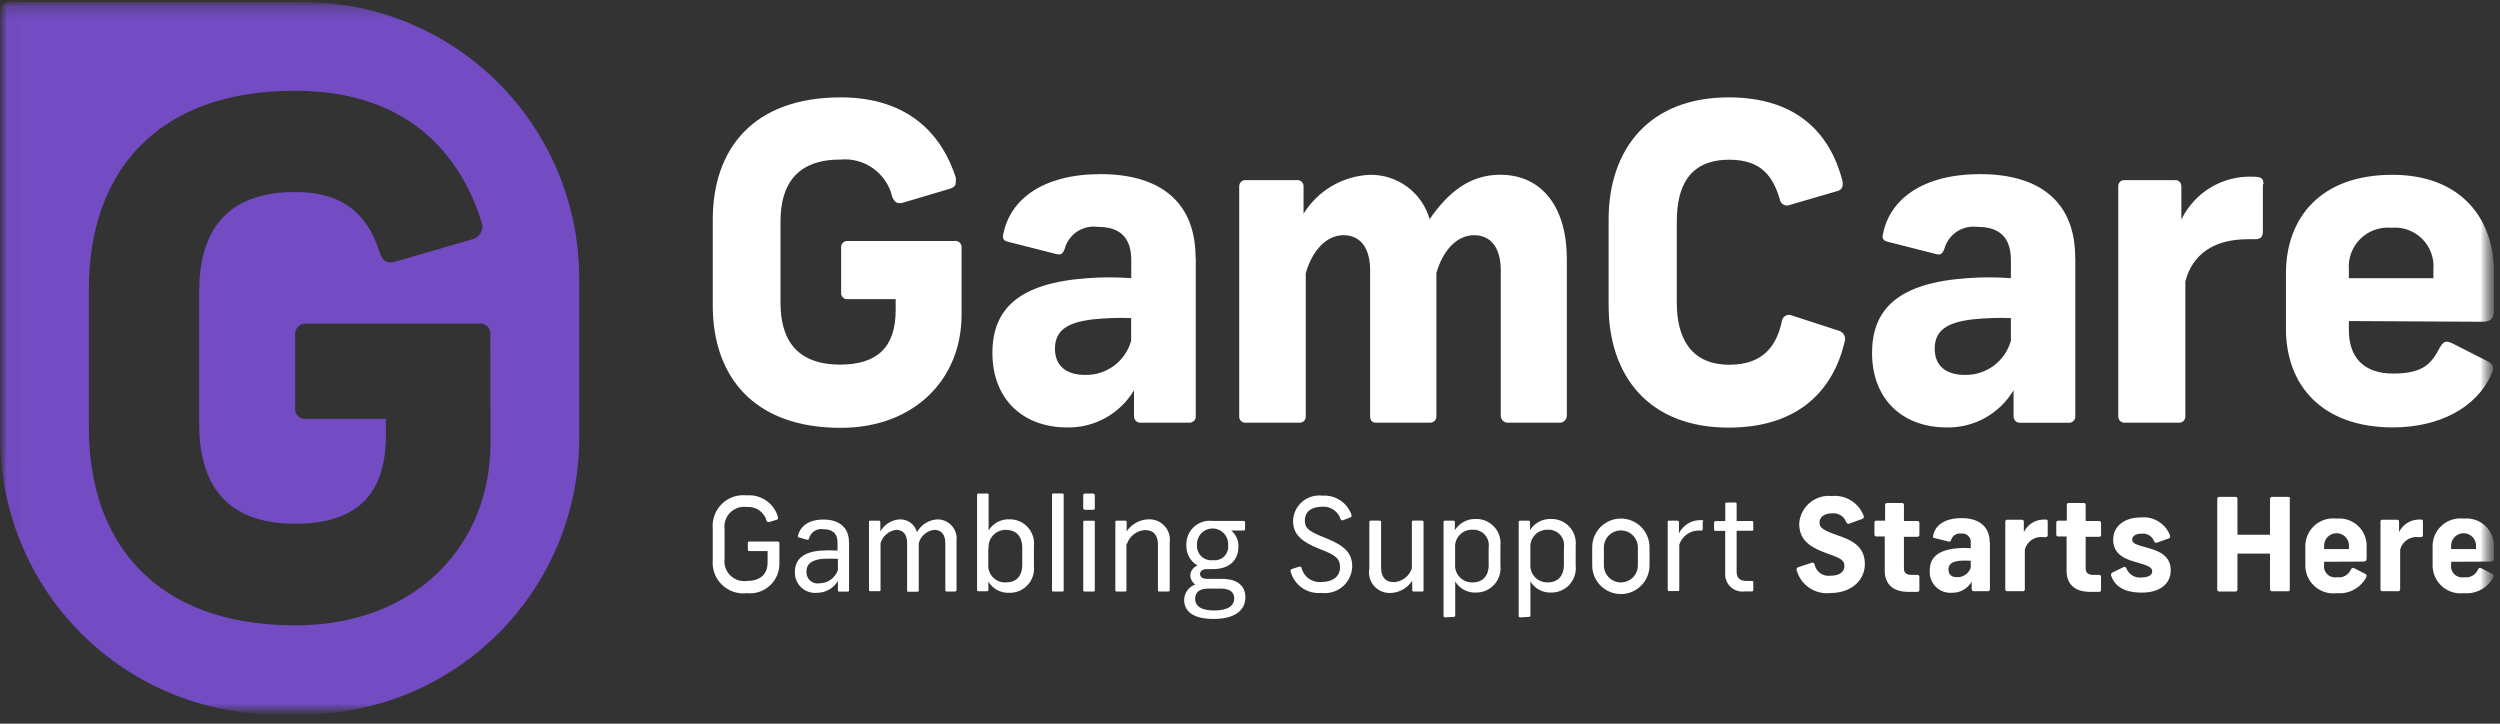 <svg width="190" height="55" viewBox="0 0 190 55" fill="none" xmlns="http://www.w3.org/2000/svg">
<rect x="0" y="0" width="190" height="55" fill="#333333" stroke="none"/>
<mask id="mask0_6027_27" style="mask-type:luminance" maskUnits="userSpaceOnUse" x="0" y="0" width="190" height="55">
<path d="M189.524 0.152H0.021V54.297H189.524V0.152Z" fill="white"/>
</mask>
<g mask="url(#mask0_6027_27)">
<mask id="mask1_6027_27" style="mask-type:luminance" maskUnits="userSpaceOnUse" x="0" y="0" width="190" height="55">
<path d="M0.021 0.152H189.525V54.297H0.021V0.152Z" fill="white"/>
</mask>
<g mask="url(#mask1_6027_27)">
<path d="M72.635 14C72.597 14.08 72.542 14.151 72.474 14.208C72.406 14.265 72.327 14.307 72.242 14.331L68.655 15.395C68.216 15.521 67.989 15.395 67.809 14.955C67.603 14.085 67.088 13.319 66.36 12.799C65.633 12.279 64.741 12.041 63.851 12.128C60.474 12.128 59.318 14.128 59.318 16.821V23.016C59.318 25.709 60.458 27.709 63.851 27.709C66.642 27.709 68.071 26.41 68.071 23.581V22.735H64.424C64.354 22.741 64.284 22.731 64.219 22.706C64.153 22.681 64.094 22.641 64.046 22.59C63.998 22.539 63.962 22.477 63.942 22.41C63.921 22.343 63.915 22.273 63.926 22.203V18.846C63.917 18.777 63.924 18.707 63.945 18.641C63.967 18.575 64.002 18.514 64.05 18.463C64.097 18.412 64.156 18.372 64.22 18.347C64.285 18.321 64.355 18.31 64.424 18.314H72.546C72.615 18.304 72.686 18.309 72.753 18.33C72.82 18.351 72.882 18.386 72.933 18.434C72.984 18.482 73.024 18.541 73.049 18.607C73.074 18.672 73.084 18.743 73.078 18.812V23.933C73.078 28.828 69.483 32.516 63.895 32.516C57.269 32.516 54.171 28.591 54.171 23.232V16.686C54.171 11.292 57.269 7.401 63.895 7.401C69.254 7.401 71.678 10.457 72.647 13.521M90.879 19.612V31.625C90.883 31.692 90.873 31.758 90.849 31.82C90.825 31.882 90.788 31.939 90.741 31.986C90.694 32.033 90.638 32.069 90.576 32.093C90.514 32.117 90.447 32.127 90.381 32.124H86.718C86.649 32.131 86.579 32.123 86.514 32.102C86.448 32.08 86.388 32.044 86.337 31.996C86.287 31.949 86.247 31.892 86.221 31.828C86.195 31.763 86.183 31.695 86.185 31.625V29.658C85.665 30.534 84.923 31.256 84.034 31.753C83.144 32.249 82.139 32.502 81.121 32.486C77.661 32.486 75.424 30.257 75.424 26.831C75.424 23.405 77.526 21.501 82.649 21.142C83.756 21.058 84.868 21.058 85.975 21.142V19.775C85.975 17.977 85.044 17.243 83.443 17.243C82.886 17.164 82.32 17.293 81.853 17.605C81.386 17.918 81.051 18.391 80.911 18.935C80.741 19.332 80.615 19.399 80.244 19.298L76.581 18.367C76.218 18.266 76.184 18.064 76.252 17.802C76.75 15.169 79.248 13.234 83.637 13.234C88.263 13.234 90.862 15.434 90.862 19.564M85.967 25.852V24.173C84.99 24.137 84.011 24.171 83.038 24.274C81.181 24.502 80.177 25.068 80.177 26.503C80.177 27.794 81.023 28.494 82.473 28.494C83.26 28.511 84.031 28.265 84.663 27.796C85.296 27.327 85.754 26.661 85.967 25.903M104.097 13.285C105.122 13.266 106.125 13.587 106.949 14.196C107.773 14.806 108.373 15.671 108.655 16.657C110.022 14.657 111.685 13.28 114.014 13.28C117.238 13.28 119.079 15.812 119.079 19.669V31.625C119.073 31.698 119.053 31.769 119.02 31.833C118.987 31.898 118.941 31.955 118.885 32.002C118.829 32.048 118.764 32.083 118.695 32.104C118.625 32.125 118.552 32.132 118.48 32.124H114.656C114.584 32.132 114.511 32.125 114.441 32.104C114.371 32.084 114.307 32.049 114.251 32.002C114.195 31.956 114.149 31.898 114.116 31.834C114.082 31.769 114.063 31.698 114.057 31.625V20.543C114.057 18.85 113.323 17.875 112.027 17.875C110.731 17.875 109.664 19.015 109.166 20.745V31.625C109.17 31.688 109.162 31.752 109.141 31.813C109.119 31.873 109.086 31.928 109.042 31.975C108.999 32.022 108.946 32.059 108.887 32.084C108.829 32.11 108.765 32.123 108.701 32.123H104.56C104.265 32.123 104.129 31.921 104.129 31.625V20.542C104.129 18.85 103.395 17.874 102.099 17.874C100.803 17.874 99.702 19.073 99.238 20.778V31.624C99.244 31.691 99.236 31.758 99.213 31.822C99.191 31.885 99.154 31.943 99.106 31.991C99.059 32.038 99.001 32.075 98.938 32.097C98.874 32.12 98.806 32.129 98.739 32.122H94.679C94.612 32.129 94.544 32.12 94.48 32.097C94.417 32.075 94.359 32.038 94.312 31.991C94.264 31.943 94.228 31.885 94.205 31.822C94.182 31.758 94.174 31.691 94.18 31.624V14.153C94.18 14.089 94.193 14.026 94.219 13.967C94.244 13.909 94.281 13.856 94.328 13.812C94.375 13.769 94.43 13.735 94.49 13.714C94.551 13.693 94.615 13.684 94.679 13.689H98.57C98.634 13.683 98.699 13.691 98.76 13.711C98.821 13.732 98.877 13.766 98.924 13.809C98.971 13.853 99.008 13.907 99.033 13.966C99.058 14.025 99.07 14.089 99.069 14.153V16.247C99.605 15.375 100.347 14.649 101.23 14.133C102.114 13.616 103.11 13.325 104.133 13.285M140.013 13.691C140.115 14.121 140.013 14.452 139.583 14.537L136.055 15.566C135.975 15.604 135.888 15.623 135.8 15.621C135.712 15.619 135.625 15.596 135.548 15.554C135.47 15.512 135.404 15.452 135.354 15.379C135.304 15.307 135.272 15.223 135.261 15.136C134.754 13.444 133.894 12.139 131.43 12.139C128.399 12.139 127.437 14.139 127.437 16.832V23.027C127.437 25.72 128.537 27.72 131.43 27.72C134.029 27.72 135.025 26.252 135.422 24.421C135.431 24.331 135.462 24.245 135.511 24.17C135.561 24.096 135.629 24.034 135.708 23.992C135.787 23.949 135.876 23.927 135.966 23.926C136.056 23.926 136.144 23.948 136.224 23.99L139.76 25.138C139.846 25.163 139.925 25.205 139.994 25.262C140.063 25.318 140.119 25.388 140.159 25.468C140.2 25.547 140.223 25.634 140.229 25.723C140.234 25.811 140.221 25.9 140.191 25.984C139.345 29.58 136.764 32.498 131.37 32.498C125.319 32.498 122.255 28.574 122.255 23.214V16.686C122.255 11.292 125.377 7.401 131.37 7.401C136.628 7.401 139.094 10.193 140.022 13.723M157.723 19.618V31.631C157.728 31.698 157.717 31.764 157.693 31.826C157.67 31.888 157.633 31.945 157.586 31.992C157.539 32.039 157.483 32.075 157.42 32.099C157.358 32.123 157.291 32.133 157.226 32.13H153.562C153.493 32.137 153.423 32.129 153.358 32.108C153.292 32.085 153.233 32.05 153.181 32.002C153.131 31.955 153.092 31.897 153.066 31.833C153.04 31.769 153.028 31.701 153.031 31.631V29.658C152.509 30.534 151.767 31.256 150.878 31.753C149.989 32.249 148.984 32.502 147.966 32.486C144.506 32.486 142.277 30.257 142.277 26.831C142.277 23.405 144.37 21.501 149.494 21.142C150.603 21.058 151.718 21.058 152.828 21.142V19.775C152.828 17.977 151.892 17.243 150.296 17.243C149.74 17.169 149.176 17.3 148.71 17.611C148.244 17.923 147.908 18.393 147.764 18.935C147.603 19.332 147.468 19.399 147.097 19.298L143.442 18.367C143.071 18.266 143.037 18.064 143.104 17.802C143.602 15.169 146.1 13.234 150.497 13.234C155.122 13.234 157.714 15.434 157.714 19.564M152.827 25.852V24.173C151.849 24.137 150.871 24.171 149.898 24.274C148.037 24.502 147.037 25.068 147.037 26.503C147.037 27.794 147.883 28.494 149.333 28.494C150.12 28.509 150.889 28.263 151.521 27.794C152.153 27.325 152.612 26.66 152.827 25.903M171.978 14.019V17.581C171.978 18.011 171.809 18.18 171.379 18.18H170.84C168.18 18.18 166.619 19.378 166.087 21.378V31.625C166.092 31.687 166.084 31.749 166.064 31.808C166.044 31.866 166.014 31.92 165.973 31.967C165.932 32.013 165.882 32.051 165.827 32.078C165.771 32.105 165.71 32.12 165.649 32.124H161.428C161.367 32.12 161.307 32.105 161.25 32.078C161.194 32.051 161.145 32.013 161.104 31.967C161.063 31.92 161.031 31.866 161.013 31.808C160.993 31.749 160.984 31.687 160.989 31.625V14.153C160.987 14.089 160.998 14.024 161.022 13.964C161.046 13.904 161.084 13.85 161.132 13.806C161.179 13.762 161.235 13.729 161.296 13.708C161.358 13.688 161.424 13.682 161.488 13.689H165.285C165.682 13.689 165.784 13.95 165.784 14.221V16.686C166.271 15.679 167.041 14.835 167.997 14.257C168.954 13.679 170.06 13.391 171.178 13.428C171.844 13.428 172.023 13.529 172.023 13.993M178.514 24.399V25.099C178.514 27.032 179.517 28.391 181.89 28.391C184.263 28.391 184.82 27.545 185.417 26.433C185.714 25.934 185.849 25.867 186.38 26.094L189.002 27.427C189.544 27.697 189.576 27.96 189.342 28.457C188.21 30.989 185.382 32.483 181.855 32.483C176.524 32.483 173.733 29.327 173.733 24.997V20.779C173.733 16.559 176.355 13.285 181.819 13.285C187.01 13.285 189.542 16.584 189.542 20.679V23.608C189.542 24.106 189.374 24.454 188.697 24.454L178.514 24.399ZM178.514 20.507V21.141H184.937V20.508C184.976 20.078 184.922 19.646 184.776 19.24C184.63 18.834 184.397 18.465 184.091 18.16C183.787 17.855 183.419 17.62 183.014 17.473C182.608 17.326 182.176 17.27 181.746 17.309C181.315 17.27 180.88 17.325 180.473 17.471C180.063 17.617 179.694 17.851 179.385 18.156C179.078 18.461 178.839 18.829 178.689 19.235C178.538 19.642 178.479 20.075 178.514 20.507Z" fill="white"/>
<path d="M23.038 0.152H0.705C0.615 0.151 0.526 0.168 0.443 0.202C0.361 0.235 0.285 0.285 0.222 0.348C0.158 0.411 0.108 0.486 0.073 0.568C0.039 0.651 0.021 0.739 0.021 0.829V33.307C0.024 38.873 2.236 44.21 6.173 48.144C10.109 52.078 15.447 54.289 21.012 54.289H23.038C28.602 54.289 33.939 52.078 37.874 48.144C41.808 44.209 44.019 38.872 44.019 33.307V21.135C44.019 18.38 43.476 15.651 42.422 13.106C41.367 10.56 39.822 8.247 37.874 6.299C35.925 4.351 33.612 2.805 31.067 1.751C28.521 0.697 25.793 0.154 23.038 0.154M37.277 33.66C37.277 41.56 31.478 47.528 22.447 47.528C11.754 47.528 6.756 41.183 6.756 32.522V21.945C6.756 13.232 11.753 6.897 22.43 6.897C31.082 6.897 35.006 11.842 36.568 16.789C36.628 16.92 36.659 17.063 36.659 17.207C36.66 17.352 36.628 17.495 36.568 17.626C36.508 17.757 36.42 17.874 36.311 17.968C36.202 18.062 36.073 18.132 35.934 18.172L30.127 19.864C29.435 20.075 29.055 19.864 28.845 19.164C27.925 16.209 25.992 14.595 22.447 14.595C16.961 14.595 15.137 17.82 15.137 22.192V32.209C15.137 36.564 16.961 39.805 22.447 39.805C26.962 39.805 29.326 37.703 29.326 33.136V31.829H23.275C23.16 31.844 23.043 31.833 22.933 31.796C22.823 31.759 22.724 31.698 22.642 31.616C22.56 31.534 22.498 31.434 22.461 31.324C22.424 31.214 22.413 31.098 22.429 30.983V25.439C22.419 25.326 22.435 25.212 22.474 25.105C22.514 24.998 22.576 24.901 22.656 24.821C22.736 24.741 22.834 24.678 22.94 24.639C23.047 24.6 23.161 24.584 23.275 24.593H36.416C36.526 24.579 36.639 24.59 36.745 24.624C36.851 24.659 36.949 24.716 37.03 24.793C37.111 24.87 37.173 24.964 37.214 25.068C37.254 25.172 37.27 25.284 37.262 25.396L37.277 33.66Z" fill="#734BC3"/>
<path d="M59.124 39.308C59.133 39.325 59.139 39.344 59.14 39.363C59.141 39.382 59.138 39.402 59.131 39.419C59.124 39.437 59.112 39.453 59.098 39.466C59.084 39.479 59.066 39.488 59.048 39.493L58.456 39.679C58.362 39.679 58.312 39.679 58.27 39.603C58.185 39.275 57.987 38.987 57.71 38.791C57.434 38.595 57.097 38.503 56.759 38.531C56.53 38.499 56.296 38.522 56.076 38.596C55.857 38.669 55.657 38.793 55.493 38.957C55.33 39.121 55.206 39.32 55.132 39.54C55.058 39.759 55.036 39.993 55.067 40.223V42.46C55.036 42.689 55.058 42.923 55.132 43.142C55.206 43.362 55.33 43.562 55.493 43.725C55.657 43.889 55.857 44.013 56.076 44.087C56.296 44.161 56.53 44.183 56.759 44.152C57.713 44.152 58.338 43.713 58.338 42.725V41.879H56.955C56.879 41.879 56.836 41.879 56.836 41.752V41.284C56.836 41.199 56.836 41.157 56.955 41.157H59.098C59.116 41.154 59.134 41.156 59.151 41.161C59.168 41.166 59.184 41.175 59.197 41.188C59.21 41.2 59.22 41.215 59.226 41.231C59.233 41.248 59.235 41.266 59.234 41.284V42.837C59.237 43.152 59.173 43.465 59.047 43.754C58.92 44.043 58.734 44.302 58.501 44.514C58.267 44.726 57.991 44.886 57.691 44.984C57.392 45.082 57.075 45.116 56.761 45.082C56.416 45.123 56.066 45.086 55.737 44.974C55.408 44.861 55.109 44.677 54.86 44.434C54.612 44.192 54.421 43.896 54.301 43.57C54.182 43.244 54.137 42.895 54.169 42.549V40.18C54.137 39.835 54.182 39.486 54.302 39.16C54.422 38.834 54.612 38.539 54.861 38.296C55.109 38.053 55.409 37.869 55.738 37.757C56.066 37.645 56.416 37.608 56.761 37.648C57.283 37.607 57.804 37.747 58.234 38.045C58.665 38.344 58.979 38.782 59.124 39.285M63.681 43.32V42.474C63.282 42.449 62.882 42.449 62.483 42.474C61.74 42.559 61.292 42.82 61.292 43.436C61.283 43.565 61.303 43.695 61.351 43.815C61.4 43.935 61.475 44.043 61.572 44.129C61.668 44.215 61.783 44.279 61.908 44.313C62.033 44.348 62.164 44.354 62.291 44.33C62.599 44.327 62.898 44.228 63.147 44.048C63.396 43.867 63.583 43.614 63.682 43.322M64.528 41.162V44.85C64.528 44.927 64.528 44.961 64.401 44.961H63.809C63.724 44.961 63.682 44.961 63.682 44.85V44.15C63.52 44.425 63.289 44.652 63.012 44.81C62.735 44.969 62.422 45.053 62.103 45.054C61.885 45.076 61.665 45.051 61.457 44.981C61.25 44.911 61.059 44.798 60.899 44.648C60.739 44.499 60.612 44.317 60.528 44.114C60.444 43.912 60.404 43.694 60.411 43.475C60.411 42.487 61.078 41.947 62.378 41.846C62.803 41.817 63.228 41.817 63.652 41.846V41.224C63.652 40.516 63.239 40.22 62.572 40.22C62.335 40.181 62.091 40.232 61.89 40.363C61.688 40.494 61.543 40.696 61.483 40.929C61.483 41.022 61.416 41.031 61.314 41.014L60.74 40.853C60.647 40.853 60.622 40.785 60.647 40.709C60.824 39.966 61.493 39.485 62.593 39.485C63.693 39.485 64.518 40.026 64.518 41.177M68.4 39.472C68.693 39.466 68.979 39.559 69.213 39.734C69.448 39.91 69.616 40.16 69.691 40.443C69.848 40.16 70.074 39.922 70.349 39.752C70.624 39.582 70.939 39.486 71.261 39.472C71.468 39.474 71.671 39.519 71.858 39.605C72.046 39.691 72.213 39.816 72.348 39.971C72.484 40.126 72.585 40.308 72.645 40.505C72.705 40.702 72.723 40.91 72.697 41.114V44.837C72.697 44.922 72.647 44.955 72.562 44.955H71.98C71.887 44.955 71.844 44.955 71.844 44.837V41.284C71.844 40.626 71.549 40.269 70.998 40.269C70.723 40.3 70.464 40.414 70.255 40.595C70.046 40.776 69.896 41.016 69.825 41.284V44.854C69.825 44.938 69.825 44.972 69.707 44.972H69.059C68.966 44.972 68.941 44.972 68.941 44.854V41.284C68.941 40.626 68.654 40.269 68.095 40.269C67.823 40.308 67.567 40.424 67.36 40.604C67.152 40.784 66.999 41.02 66.921 41.284V44.812C66.921 44.896 66.921 44.93 66.803 44.93H66.162C66.069 44.93 66.043 44.93 66.043 44.812V39.68C66.043 39.612 66.043 39.57 66.162 39.57H66.786C66.879 39.57 66.905 39.612 66.905 39.68V40.389C67.057 40.121 67.275 39.896 67.537 39.735C67.8 39.575 68.099 39.483 68.407 39.469M75.109 41.655V42.905C75.096 43.085 75.122 43.266 75.185 43.435C75.248 43.604 75.346 43.758 75.473 43.886C75.6 44.015 75.753 44.115 75.921 44.18C76.09 44.245 76.27 44.273 76.45 44.263C77.227 44.263 77.691 43.807 77.691 42.905V41.647C77.691 40.752 77.227 40.271 76.45 40.271C76.27 40.267 76.092 40.301 75.926 40.37C75.76 40.439 75.61 40.542 75.486 40.672C75.362 40.802 75.267 40.957 75.206 41.126C75.145 41.296 75.121 41.476 75.134 41.655M75.134 37.62V40.313C75.299 40.044 75.533 39.823 75.812 39.675C76.091 39.526 76.405 39.454 76.721 39.467C76.983 39.463 77.242 39.515 77.483 39.619C77.723 39.724 77.938 39.878 78.114 40.072C78.29 40.266 78.422 40.496 78.502 40.745C78.582 40.994 78.608 41.258 78.578 41.518V43.012C78.607 43.274 78.579 43.54 78.497 43.791C78.414 44.042 78.279 44.272 78.099 44.465C77.92 44.659 77.701 44.812 77.457 44.914C77.214 45.015 76.951 45.063 76.687 45.054C76.374 45.064 76.064 44.991 75.788 44.843C75.512 44.694 75.281 44.475 75.117 44.208V44.833C75.117 44.909 75.058 44.934 74.999 44.934H74.374C74.298 44.934 74.256 44.934 74.256 44.833V37.62C74.254 37.606 74.256 37.591 74.261 37.577C74.266 37.563 74.275 37.55 74.285 37.54C74.296 37.529 74.308 37.521 74.322 37.516C74.336 37.511 74.351 37.509 74.366 37.511H75.032C75.109 37.511 75.134 37.511 75.134 37.62ZM80.839 37.62V44.837C80.839 44.922 80.839 44.955 80.721 44.955H80.079C79.978 44.955 79.953 44.955 79.953 44.837V37.62C79.953 37.544 79.953 37.502 80.079 37.502H80.721C80.737 37.499 80.754 37.5 80.77 37.505C80.785 37.51 80.8 37.518 80.811 37.53C80.823 37.542 80.832 37.556 80.837 37.572C80.841 37.587 80.842 37.604 80.839 37.62ZM83.205 39.685V44.845C83.205 44.922 83.205 44.955 83.095 44.955H82.454C82.352 44.955 82.327 44.955 82.327 44.845V39.685C82.327 39.608 82.327 39.575 82.454 39.575H83.095C83.179 39.575 83.205 39.575 83.205 39.685ZM83.205 37.654V38.599C83.205 38.692 83.205 38.743 83.061 38.743H82.469C82.449 38.746 82.429 38.744 82.41 38.738C82.392 38.732 82.375 38.721 82.361 38.707C82.347 38.693 82.336 38.676 82.33 38.657C82.324 38.639 82.322 38.619 82.325 38.599V37.654C82.322 37.635 82.324 37.615 82.33 37.596C82.336 37.577 82.347 37.56 82.361 37.546C82.375 37.532 82.392 37.522 82.41 37.516C82.429 37.509 82.449 37.508 82.469 37.511H83.061C83.171 37.511 83.205 37.561 83.205 37.654ZM85.61 41.326V44.845C85.61 44.922 85.61 44.955 85.5 44.955H84.893C84.791 44.955 84.766 44.955 84.766 44.845V39.68C84.766 39.612 84.766 39.57 84.884 39.57H85.508C85.602 39.57 85.627 39.612 85.627 39.68V40.389C85.812 40.108 86.063 39.878 86.358 39.718C86.653 39.557 86.983 39.472 87.319 39.469C87.545 39.463 87.77 39.506 87.978 39.596C88.186 39.686 88.371 39.821 88.522 39.99C88.672 40.159 88.784 40.359 88.849 40.576C88.913 40.793 88.93 41.022 88.898 41.246V44.845C88.898 44.922 88.898 44.955 88.771 44.955H88.129C88.045 44.955 88.003 44.955 88.003 44.845V41.385C88.003 40.693 87.69 40.285 87.015 40.285C86.711 40.304 86.42 40.413 86.178 40.598C85.936 40.783 85.755 41.035 85.657 41.324M90.974 41.408C90.96 41.568 90.982 41.729 91.038 41.88C91.095 42.03 91.184 42.166 91.3 42.278C91.415 42.39 91.555 42.474 91.707 42.525C91.859 42.576 92.022 42.592 92.181 42.573C92.336 42.593 92.494 42.578 92.642 42.528C92.791 42.478 92.926 42.395 93.037 42.285C93.149 42.176 93.234 42.042 93.286 41.894C93.338 41.746 93.356 41.589 93.338 41.433C93.349 41.271 93.327 41.108 93.273 40.955C93.219 40.802 93.133 40.661 93.023 40.542C92.912 40.423 92.778 40.329 92.629 40.264C92.48 40.199 92.319 40.165 92.156 40.165C91.993 40.165 91.833 40.199 91.684 40.264C91.534 40.329 91.4 40.423 91.29 40.542C91.179 40.661 91.093 40.802 91.039 40.955C90.985 41.108 90.963 41.271 90.975 41.433M93.802 45.485C93.802 45.097 93.583 44.734 92.787 44.734H91.799C91.057 44.734 90.829 45.114 90.829 45.502C90.829 46.042 91.252 46.397 92.289 46.397C93.326 46.397 93.8 46.026 93.8 45.486M94.646 45.427C94.646 46.273 93.988 47.039 92.241 47.039C90.629 47.039 89.996 46.432 89.996 45.587C89.999 45.33 90.083 45.079 90.234 44.871C90.385 44.662 90.598 44.505 90.842 44.422C90.731 44.345 90.639 44.243 90.573 44.124C90.507 44.006 90.469 43.874 90.462 43.739C90.468 43.572 90.523 43.411 90.621 43.275C90.718 43.14 90.854 43.036 91.01 42.977C90.742 42.823 90.522 42.598 90.372 42.327C90.223 42.057 90.151 41.75 90.164 41.441C90.151 41.181 90.196 40.921 90.295 40.68C90.393 40.439 90.544 40.223 90.735 40.046C90.927 39.87 91.155 39.738 91.403 39.66C91.652 39.581 91.914 39.558 92.173 39.592H94.525C94.592 39.592 94.626 39.635 94.626 39.711V40.192C94.626 40.285 94.575 40.319 94.508 40.319H93.571C93.753 40.469 93.897 40.659 93.992 40.875C94.088 41.09 94.131 41.325 94.119 41.56C94.119 42.556 93.453 43.252 92.174 43.252H91.733C91.361 43.252 91.201 43.422 91.201 43.624C91.201 43.826 91.37 43.995 91.733 43.995H92.889C94.158 43.995 94.653 44.628 94.653 45.413M102.705 39.167C102.714 39.183 102.718 39.202 102.718 39.22C102.717 39.239 102.712 39.257 102.703 39.273C102.694 39.289 102.681 39.302 102.665 39.312C102.649 39.322 102.631 39.327 102.612 39.328L102.064 39.538C102.047 39.545 102.029 39.548 102.01 39.547C101.992 39.547 101.974 39.542 101.957 39.534C101.94 39.526 101.926 39.515 101.913 39.501C101.901 39.487 101.892 39.471 101.887 39.454C101.793 39.163 101.605 38.913 101.353 38.742C101.101 38.57 100.798 38.488 100.494 38.509C99.648 38.509 99.169 38.906 99.169 39.555C99.169 40.205 99.523 40.401 100.861 40.939C102.199 41.477 102.769 42.053 102.769 43.054C102.761 43.343 102.694 43.627 102.57 43.889C102.447 44.15 102.27 44.382 102.052 44.571C101.833 44.761 101.578 44.902 101.301 44.986C101.025 45.071 100.734 45.097 100.447 45.063C99.923 45.116 99.397 44.981 98.964 44.681C98.531 44.38 98.219 43.935 98.085 43.426C98.085 43.324 98.085 43.282 98.169 43.249L98.743 43.064C98.853 43.064 98.895 43.064 98.92 43.165C99.002 43.498 99.203 43.789 99.484 43.985C99.765 44.181 100.108 44.267 100.448 44.229C101.294 44.229 101.841 43.806 101.841 43.123C101.841 42.44 101.52 42.192 100.296 41.722C98.827 41.14 98.271 40.565 98.271 39.57C98.281 39.294 98.349 39.024 98.47 38.775C98.59 38.527 98.761 38.307 98.972 38.128C99.182 37.95 99.427 37.817 99.692 37.738C99.956 37.659 100.234 37.636 100.507 37.67C100.991 37.637 101.472 37.766 101.874 38.036C102.276 38.307 102.576 38.704 102.727 39.164M104.069 43.292V39.685C104.069 39.608 104.111 39.566 104.196 39.566H104.837C104.922 39.566 104.964 39.608 104.964 39.685V43.136C104.964 43.837 105.276 44.242 105.943 44.242C106.248 44.224 106.541 44.115 106.784 43.928C107.026 43.742 107.207 43.486 107.302 43.196V39.685C107.302 39.608 107.302 39.566 107.429 39.566H108.062C108.163 39.566 108.189 39.608 108.189 39.685V44.837C108.189 44.913 108.189 44.955 108.07 44.955H107.446C107.429 44.958 107.413 44.957 107.397 44.953C107.381 44.948 107.367 44.939 107.355 44.927C107.344 44.916 107.335 44.901 107.33 44.886C107.325 44.87 107.324 44.853 107.327 44.837V44.136C107.145 44.42 106.894 44.653 106.599 44.816C106.304 44.978 105.972 45.065 105.635 45.067C105.409 45.072 105.185 45.027 104.978 44.937C104.771 44.846 104.586 44.712 104.436 44.543C104.286 44.374 104.174 44.175 104.109 43.958C104.043 43.742 104.025 43.514 104.057 43.29M113.137 42.9V41.613C113.164 41.438 113.152 41.26 113.101 41.091C113.05 40.922 112.962 40.767 112.843 40.637C112.723 40.507 112.576 40.405 112.412 40.34C112.248 40.274 112.072 40.247 111.896 40.259C111.718 40.254 111.542 40.286 111.377 40.353C111.213 40.42 111.064 40.521 110.941 40.649C110.818 40.777 110.723 40.929 110.662 41.096C110.601 41.263 110.576 41.441 110.588 41.618V42.887C110.575 43.066 110.599 43.245 110.66 43.414C110.721 43.583 110.816 43.738 110.94 43.867C111.064 43.997 111.214 44.099 111.38 44.167C111.546 44.235 111.725 44.268 111.904 44.263C112.681 44.263 113.145 43.79 113.145 42.895M109.82 46.922C109.805 46.923 109.79 46.921 109.776 46.916C109.762 46.911 109.749 46.903 109.739 46.892C109.729 46.882 109.72 46.869 109.715 46.855C109.71 46.841 109.708 46.826 109.71 46.812V39.68C109.71 39.603 109.752 39.57 109.828 39.57H110.452C110.468 39.567 110.484 39.568 110.499 39.572C110.514 39.577 110.527 39.585 110.539 39.595C110.55 39.606 110.559 39.619 110.565 39.634C110.57 39.648 110.572 39.664 110.571 39.68V40.287C110.738 40.023 110.97 39.806 111.245 39.658C111.52 39.51 111.829 39.435 112.141 39.441C112.404 39.432 112.665 39.48 112.908 39.581C113.151 39.682 113.369 39.834 113.548 40.026C113.728 40.218 113.863 40.447 113.947 40.696C114.03 40.946 114.059 41.21 114.032 41.471V42.984C114.06 43.244 114.034 43.507 113.953 43.756C113.873 44.005 113.74 44.233 113.565 44.427C113.389 44.621 113.175 44.776 112.935 44.88C112.695 44.985 112.436 45.038 112.175 45.035C111.86 45.05 111.546 44.98 111.268 44.831C110.99 44.682 110.758 44.46 110.596 44.189V46.772C110.597 46.787 110.596 46.801 110.59 46.815C110.585 46.829 110.577 46.842 110.567 46.852C110.556 46.863 110.544 46.871 110.53 46.876C110.516 46.881 110.501 46.883 110.486 46.882L109.82 46.922ZM118.857 42.9V41.613C118.884 41.438 118.872 41.26 118.821 41.091C118.77 40.922 118.682 40.767 118.563 40.637C118.443 40.507 118.296 40.405 118.132 40.34C117.968 40.274 117.792 40.247 117.616 40.259C117.438 40.254 117.261 40.286 117.097 40.353C116.933 40.42 116.784 40.521 116.661 40.649C116.538 40.777 116.443 40.929 116.382 41.096C116.321 41.263 116.296 41.441 116.308 41.618V42.887C116.295 43.065 116.319 43.244 116.379 43.412C116.44 43.581 116.534 43.735 116.657 43.864C116.781 43.994 116.929 44.096 117.094 44.164C117.259 44.233 117.437 44.266 117.616 44.263C118.392 44.263 118.857 43.79 118.857 42.895M115.531 46.922C115.516 46.923 115.501 46.921 115.488 46.916C115.474 46.911 115.461 46.903 115.45 46.892C115.44 46.882 115.432 46.869 115.427 46.855C115.422 46.841 115.42 46.826 115.421 46.812V39.68C115.421 39.603 115.463 39.57 115.54 39.57H116.164C116.179 39.567 116.195 39.568 116.21 39.572C116.225 39.577 116.239 39.585 116.25 39.595C116.262 39.606 116.271 39.619 116.276 39.634C116.282 39.648 116.284 39.664 116.282 39.68V40.287C116.449 40.023 116.681 39.806 116.956 39.658C117.231 39.51 117.54 39.435 117.853 39.441C118.116 39.431 118.378 39.478 118.622 39.578C118.866 39.679 119.085 39.83 119.266 40.023C119.446 40.215 119.582 40.444 119.666 40.694C119.75 40.944 119.779 41.209 119.752 41.471V42.984C119.781 43.245 119.754 43.508 119.673 43.757C119.592 44.006 119.459 44.235 119.283 44.429C119.107 44.623 118.892 44.777 118.652 44.882C118.412 44.986 118.152 45.038 117.891 45.035C117.576 45.048 117.263 44.977 116.985 44.828C116.708 44.679 116.475 44.459 116.312 44.189V46.772C116.313 46.787 116.311 46.801 116.306 46.815C116.301 46.829 116.293 46.842 116.283 46.852C116.272 46.863 116.259 46.871 116.246 46.876C116.232 46.881 116.217 46.883 116.202 46.882L115.531 46.922ZM121.895 41.604V42.971C121.895 43.314 122.031 43.642 122.273 43.885C122.515 44.127 122.844 44.263 123.186 44.263C123.529 44.263 123.857 44.127 124.099 43.885C124.342 43.642 124.478 43.314 124.478 42.971V41.604C124.478 41.262 124.342 40.933 124.099 40.691C123.857 40.449 123.529 40.313 123.186 40.313C122.844 40.313 122.515 40.449 122.273 40.691C122.031 40.933 121.895 41.262 121.895 41.604ZM125.364 41.562V42.971C125.364 43.549 125.134 44.103 124.726 44.511C124.317 44.92 123.763 45.149 123.186 45.149C122.608 45.149 122.054 44.92 121.646 44.511C121.238 44.103 121.008 43.549 121.008 42.971V41.587C121.008 41.01 121.238 40.456 121.646 40.047C122.054 39.639 122.608 39.41 123.186 39.41C123.763 39.41 124.317 39.639 124.726 40.047C125.134 40.456 125.364 41.01 125.364 41.587M129.407 39.596V40.192C129.407 40.285 129.407 40.319 129.271 40.319H129.161C128.824 40.308 128.491 40.406 128.214 40.599C127.937 40.792 127.731 41.07 127.625 41.391V44.82C127.625 44.896 127.574 44.922 127.515 44.922H126.848C126.835 44.923 126.821 44.921 126.808 44.916C126.795 44.912 126.783 44.904 126.773 44.895C126.764 44.885 126.756 44.873 126.752 44.86C126.747 44.847 126.745 44.834 126.747 44.82V39.68C126.747 39.595 126.747 39.57 126.865 39.57H127.473C127.557 39.57 127.6 39.612 127.6 39.688V40.534C127.754 40.221 127.997 39.96 128.297 39.781C128.597 39.603 128.943 39.516 129.291 39.53C129.418 39.53 129.452 39.53 129.452 39.657M131.984 38.303V39.594H133.132C133.217 39.594 133.251 39.636 133.251 39.73V40.211C133.251 40.304 133.251 40.338 133.132 40.338H131.984V43.452C131.984 43.933 132.246 44.153 132.736 44.153H133.124C133.209 44.153 133.251 44.153 133.251 44.271V44.819C133.251 44.912 133.251 44.946 133.124 44.946H132.609C132.417 44.974 132.221 44.959 132.036 44.902C131.851 44.845 131.681 44.748 131.538 44.617C131.395 44.486 131.282 44.325 131.209 44.145C131.136 43.966 131.104 43.772 131.115 43.579V40.346H130.38C130.313 40.346 130.27 40.346 130.27 40.219V39.738C130.27 39.645 130.313 39.603 130.38 39.603H131.123V38.304C131.123 38.236 131.123 38.194 131.25 38.194H131.857C131.959 38.194 131.984 38.193 131.984 38.303ZM141.657 39.224C141.657 39.325 141.657 39.401 141.513 39.443L140.568 39.789C140.545 39.801 140.519 39.808 140.492 39.809C140.466 39.81 140.439 39.805 140.415 39.794C140.391 39.784 140.369 39.768 140.351 39.748C140.334 39.728 140.321 39.704 140.314 39.679C140.235 39.465 140.086 39.283 139.892 39.162C139.698 39.041 139.47 38.989 139.242 39.012C138.66 39.012 138.28 39.291 138.28 39.713C138.28 40.135 138.576 40.312 139.888 40.767C141.2 41.224 141.728 41.848 141.728 42.883C141.728 44.124 140.664 45.069 139.128 45.069C138.561 45.138 137.987 45 137.513 44.681C137.039 44.361 136.695 43.882 136.545 43.33C136.538 43.309 136.534 43.286 136.536 43.263C136.537 43.24 136.543 43.218 136.553 43.197C136.564 43.176 136.578 43.158 136.595 43.144C136.613 43.129 136.633 43.118 136.655 43.111L137.676 42.773C137.812 42.73 137.879 42.773 137.912 42.908C137.968 43.176 138.124 43.413 138.348 43.57C138.573 43.727 138.849 43.793 139.12 43.754C139.812 43.754 140.175 43.459 140.175 43.02C140.175 42.581 139.913 42.428 138.85 42.058C137.322 41.51 136.74 40.901 136.74 39.774C136.762 39.474 136.844 39.181 136.981 38.913C137.118 38.645 137.308 38.407 137.538 38.214C137.769 38.02 138.036 37.875 138.323 37.786C138.611 37.697 138.913 37.667 139.213 37.697C139.737 37.645 140.263 37.771 140.707 38.054C141.151 38.337 141.487 38.762 141.66 39.259M144.699 38.381V39.597H145.714C145.736 39.594 145.758 39.596 145.779 39.603C145.8 39.61 145.819 39.622 145.834 39.638C145.85 39.653 145.861 39.672 145.869 39.693C145.876 39.714 145.878 39.736 145.875 39.757V40.644C145.876 40.665 145.873 40.686 145.866 40.706C145.858 40.726 145.846 40.743 145.831 40.758C145.815 40.773 145.797 40.783 145.777 40.79C145.757 40.797 145.735 40.799 145.714 40.796H144.699V43.202C144.699 43.514 144.868 43.691 145.273 43.691H145.712C145.813 43.691 145.873 43.742 145.873 43.835V44.837C145.873 44.938 145.813 44.981 145.712 44.981H145.032C143.816 44.981 143.242 44.34 143.242 43.394V40.771H142.618C142.597 40.773 142.576 40.771 142.556 40.765C142.535 40.758 142.517 40.747 142.502 40.733C142.486 40.718 142.474 40.7 142.467 40.681C142.459 40.661 142.456 40.64 142.457 40.619V39.73C142.455 39.709 142.457 39.687 142.464 39.666C142.471 39.645 142.483 39.626 142.498 39.611C142.514 39.595 142.533 39.583 142.553 39.576C142.574 39.569 142.596 39.567 142.618 39.57H143.268V38.38C143.265 38.36 143.267 38.34 143.273 38.321C143.279 38.302 143.29 38.285 143.304 38.27C143.317 38.255 143.334 38.244 143.353 38.237C143.372 38.229 143.391 38.226 143.412 38.228H144.56C144.653 38.228 144.695 38.287 144.695 38.38M149.776 43.124V42.616C149.494 42.599 149.212 42.599 148.93 42.616C148.382 42.684 148.084 42.852 148.084 43.274C148.084 43.697 148.338 43.867 148.761 43.867C148.993 43.87 149.22 43.796 149.406 43.657C149.592 43.518 149.727 43.322 149.79 43.098M151.234 41.241V44.786C151.234 44.806 151.23 44.825 151.222 44.843C151.214 44.861 151.203 44.878 151.189 44.891C151.174 44.904 151.158 44.915 151.139 44.922C151.121 44.928 151.101 44.931 151.081 44.93H150.001C149.981 44.931 149.962 44.928 149.943 44.922C149.925 44.915 149.908 44.904 149.894 44.891C149.88 44.878 149.868 44.861 149.861 44.843C149.853 44.825 149.849 44.806 149.849 44.786V44.204C149.698 44.465 149.48 44.682 149.217 44.831C148.954 44.98 148.657 45.055 148.355 45.05C148.128 45.069 147.9 45.037 147.686 44.959C147.472 44.88 147.279 44.756 147.117 44.595C146.957 44.434 146.833 44.24 146.754 44.027C146.675 43.813 146.644 43.585 146.663 43.358C146.663 42.371 147.287 41.788 148.798 41.666C149.124 41.636 149.451 41.636 149.777 41.666V41.284C149.791 41.183 149.782 41.081 149.75 40.984C149.717 40.888 149.663 40.801 149.591 40.729C149.518 40.658 149.43 40.605 149.334 40.573C149.237 40.542 149.134 40.534 149.034 40.549C148.87 40.527 148.703 40.565 148.565 40.657C148.427 40.749 148.326 40.888 148.283 41.048C148.232 41.166 148.198 41.191 148.089 41.158L147.009 40.888C146.899 40.888 146.89 40.795 146.916 40.719C147.06 39.942 147.762 39.377 149.085 39.377C150.408 39.377 151.22 40.018 151.22 41.234M155.626 39.597V40.652C155.626 40.779 155.575 40.821 155.449 40.821H155.289C154.981 40.782 154.669 40.856 154.41 41.03C154.153 41.204 153.968 41.465 153.887 41.766V44.786C153.89 44.804 153.889 44.822 153.884 44.84C153.878 44.857 153.869 44.873 153.857 44.887C153.845 44.901 153.831 44.912 153.814 44.919C153.797 44.926 153.779 44.93 153.761 44.93H152.529C152.511 44.93 152.492 44.926 152.476 44.919C152.459 44.912 152.444 44.901 152.432 44.887C152.419 44.873 152.41 44.857 152.406 44.84C152.4 44.822 152.4 44.804 152.401 44.786V39.637C152.4 39.618 152.403 39.599 152.41 39.582C152.416 39.564 152.427 39.548 152.441 39.535C152.454 39.522 152.471 39.513 152.489 39.507C152.508 39.501 152.526 39.499 152.546 39.502H153.668C153.688 39.501 153.708 39.504 153.726 39.511C153.746 39.518 153.762 39.529 153.776 39.544C153.79 39.559 153.8 39.576 153.807 39.595C153.813 39.614 153.814 39.634 153.811 39.654V40.439C153.954 40.145 154.179 39.898 154.459 39.729C154.74 39.559 155.063 39.475 155.39 39.486C155.585 39.486 155.626 39.486 155.626 39.655M158.512 38.381V39.597H159.529C159.55 39.595 159.571 39.599 159.589 39.606C159.609 39.614 159.627 39.626 159.643 39.641C159.656 39.657 159.667 39.675 159.675 39.695C159.681 39.715 159.684 39.736 159.681 39.757V40.644C159.684 40.665 159.681 40.686 159.675 40.706C159.668 40.725 159.656 40.743 159.643 40.758C159.627 40.773 159.609 40.784 159.589 40.791C159.57 40.797 159.548 40.799 159.529 40.796H158.512V43.202C158.512 43.514 158.683 43.691 159.078 43.691H159.525C159.545 43.689 159.565 43.691 159.585 43.697C159.603 43.703 159.621 43.714 159.637 43.727C159.65 43.741 159.662 43.758 159.668 43.776C159.676 43.795 159.679 43.815 159.678 43.835V44.837C159.678 44.938 159.618 44.981 159.525 44.981H158.843C157.626 44.981 157.061 44.34 157.061 43.394V40.771H156.429C156.407 40.774 156.386 40.772 156.366 40.765C156.347 40.758 156.33 40.747 156.315 40.733C156.299 40.718 156.289 40.7 156.281 40.68C156.275 40.66 156.274 40.639 156.277 40.619V39.73C156.274 39.709 156.275 39.688 156.283 39.668C156.289 39.648 156.299 39.63 156.315 39.614C156.328 39.599 156.347 39.587 156.366 39.579C156.386 39.572 156.407 39.568 156.429 39.57H157.078V38.38C157.075 38.359 157.077 38.339 157.084 38.319C157.09 38.299 157.101 38.281 157.116 38.266C157.131 38.252 157.15 38.24 157.169 38.234C157.189 38.227 157.209 38.225 157.23 38.228H158.379C158.398 38.228 158.417 38.232 158.435 38.239C158.452 38.247 158.468 38.259 158.481 38.273C158.493 38.288 158.503 38.305 158.509 38.323C158.514 38.342 158.516 38.361 158.514 38.38M164.928 40.734C164.928 40.819 164.928 40.895 164.809 40.928L163.907 41.249C163.806 41.249 163.755 41.249 163.713 41.139C163.644 40.953 163.517 40.794 163.348 40.689C163.179 40.583 162.981 40.537 162.783 40.557C162.318 40.557 162.049 40.734 162.049 41.005C162.049 41.274 162.242 41.376 163.281 41.654C164.488 41.975 164.974 42.5 164.974 43.346C164.974 44.393 164.126 45.038 162.779 45.038C161.43 45.038 160.719 44.557 160.44 43.73C160.44 43.612 160.44 43.554 160.584 43.494L161.378 43.106C161.497 43.047 161.562 43.106 161.621 43.224C161.71 43.439 161.863 43.619 162.062 43.739C162.26 43.859 162.491 43.913 162.721 43.891C163.27 43.891 163.568 43.713 163.568 43.418C163.568 43.123 163.264 42.979 162.294 42.709C161.103 42.397 160.602 41.863 160.602 41.017C160.602 39.988 161.448 39.325 162.712 39.325C163.171 39.279 163.634 39.383 164.029 39.622C164.426 39.861 164.733 40.221 164.907 40.65M174.024 37.908V44.795C174.024 44.879 174.024 44.938 173.87 44.938H172.671C172.652 44.94 172.632 44.937 172.614 44.93C172.595 44.923 172.579 44.913 172.565 44.9C172.55 44.886 172.539 44.87 172.532 44.852C172.524 44.834 172.519 44.814 172.519 44.795V42.076H170.046V44.812C170.048 44.831 170.045 44.852 170.037 44.87C170.031 44.889 170.019 44.906 170.005 44.92C169.99 44.933 169.973 44.944 169.953 44.95C169.934 44.956 169.914 44.958 169.894 44.955H168.662C168.642 44.956 168.623 44.954 168.604 44.947C168.586 44.94 168.569 44.93 168.554 44.916C168.54 44.903 168.528 44.887 168.521 44.869C168.513 44.851 168.51 44.831 168.51 44.812V37.908C168.51 37.888 168.513 37.867 168.522 37.849C168.53 37.83 168.542 37.813 168.557 37.8C168.572 37.786 168.591 37.776 168.61 37.77C168.629 37.764 168.65 37.762 168.67 37.764H169.894C169.914 37.762 169.934 37.764 169.953 37.77C169.973 37.776 169.99 37.786 170.005 37.8C170.019 37.814 170.031 37.831 170.037 37.849C170.045 37.868 170.048 37.888 170.046 37.908V40.642H172.519V37.908C172.519 37.888 172.524 37.869 172.532 37.851C172.539 37.833 172.55 37.817 172.565 37.803C172.579 37.79 172.595 37.779 172.614 37.773C172.632 37.766 172.652 37.763 172.671 37.764H173.896C174.005 37.764 174.048 37.824 174.048 37.908M176.631 41.546V41.731H178.523V41.546C178.532 41.416 178.515 41.284 178.473 41.161C178.43 41.037 178.362 40.924 178.273 40.828C178.185 40.731 178.077 40.655 177.957 40.602C177.837 40.55 177.708 40.523 177.577 40.523C177.446 40.523 177.317 40.55 177.196 40.602C177.076 40.655 176.968 40.731 176.88 40.828C176.792 40.924 176.723 41.037 176.681 41.161C176.638 41.284 176.622 41.416 176.631 41.546ZM176.631 42.694V42.9C176.609 43.033 176.62 43.171 176.661 43.3C176.704 43.429 176.777 43.546 176.872 43.641C176.97 43.736 177.088 43.807 177.218 43.847C177.347 43.886 177.485 43.894 177.618 43.87C177.831 43.903 178.048 43.864 178.235 43.76C178.424 43.656 178.571 43.493 178.657 43.296C178.749 43.144 178.792 43.127 178.944 43.195L179.72 43.592C179.881 43.668 179.889 43.744 179.822 43.895C179.609 44.287 179.286 44.608 178.892 44.818C178.5 45.029 178.054 45.12 177.61 45.08C177.301 45.121 176.99 45.094 176.693 45.001C176.396 44.907 176.124 44.751 175.894 44.541C175.665 44.331 175.484 44.074 175.365 43.787C175.247 43.5 175.192 43.191 175.205 42.88V41.613C175.19 41.304 175.243 40.996 175.361 40.71C175.476 40.424 175.656 40.168 175.882 39.958C176.109 39.748 176.378 39.591 176.673 39.497C176.967 39.403 177.279 39.374 177.584 39.413C177.882 39.383 178.184 39.419 178.466 39.516C178.749 39.613 179.008 39.771 179.225 39.978C179.441 40.185 179.61 40.436 179.721 40.715C179.831 40.993 179.879 41.292 179.864 41.591V42.437C179.864 42.581 179.813 42.681 179.603 42.681L176.631 42.694ZM184.143 39.597V40.652C184.143 40.779 184.1 40.821 183.965 40.821H183.813C183.504 40.782 183.192 40.856 182.935 41.03C182.677 41.204 182.491 41.465 182.412 41.766V44.786C182.413 44.804 182.41 44.822 182.404 44.839C182.4 44.855 182.391 44.871 182.378 44.884C182.366 44.898 182.353 44.909 182.336 44.916C182.321 44.924 182.302 44.929 182.286 44.93H181.045C181.026 44.93 181.008 44.926 180.991 44.919C180.975 44.912 180.959 44.901 180.947 44.887C180.935 44.873 180.927 44.857 180.921 44.84C180.917 44.822 180.915 44.804 180.917 44.786V39.637C180.915 39.618 180.918 39.599 180.926 39.582C180.932 39.564 180.943 39.548 180.956 39.535C180.97 39.522 180.987 39.513 181.005 39.507C181.023 39.501 181.042 39.499 181.061 39.502H182.184C182.302 39.502 182.327 39.578 182.327 39.654V40.439C182.47 40.145 182.695 39.898 182.975 39.729C183.256 39.559 183.579 39.475 183.906 39.486C184.108 39.486 184.143 39.486 184.143 39.655M186.286 41.546V41.731H188.178V41.546C188.189 41.416 188.172 41.284 188.129 41.161C188.087 41.037 188.018 40.924 187.93 40.828C187.84 40.731 187.732 40.655 187.614 40.602C187.494 40.55 187.364 40.523 187.234 40.523C187.103 40.523 186.973 40.55 186.853 40.602C186.733 40.655 186.625 40.731 186.537 40.828C186.447 40.924 186.38 41.037 186.336 41.161C186.294 41.284 186.275 41.416 186.286 41.546ZM186.287 42.694V42.9C186.266 43.033 186.275 43.171 186.318 43.3C186.36 43.429 186.432 43.546 186.529 43.641C186.627 43.736 186.744 43.807 186.875 43.847C187.004 43.886 187.141 43.894 187.275 43.87C187.488 43.903 187.707 43.865 187.895 43.761C188.085 43.657 188.234 43.494 188.321 43.296C188.406 43.144 188.449 43.127 188.599 43.195L189.377 43.592C189.538 43.668 189.545 43.744 189.479 43.895C189.266 44.287 188.942 44.608 188.549 44.818C188.157 45.029 187.711 45.12 187.267 45.08C186.96 45.118 186.648 45.089 186.354 44.995C186.059 44.9 185.79 44.743 185.562 44.534C185.335 44.324 185.156 44.068 185.037 43.782C184.92 43.497 184.865 43.189 184.878 42.88V41.613C184.864 41.304 184.916 40.996 185.033 40.71C185.15 40.424 185.328 40.168 185.556 39.958C185.783 39.748 186.052 39.591 186.347 39.497C186.64 39.403 186.952 39.374 187.258 39.413C187.556 39.383 187.857 39.419 188.14 39.516C188.423 39.613 188.682 39.771 188.899 39.978C189.115 40.185 189.284 40.436 189.395 40.715C189.504 40.993 189.553 41.292 189.538 41.591V42.437C189.538 42.581 189.486 42.681 189.276 42.681L186.287 42.694Z" fill="white"/>
</g>
</g>
</svg>
